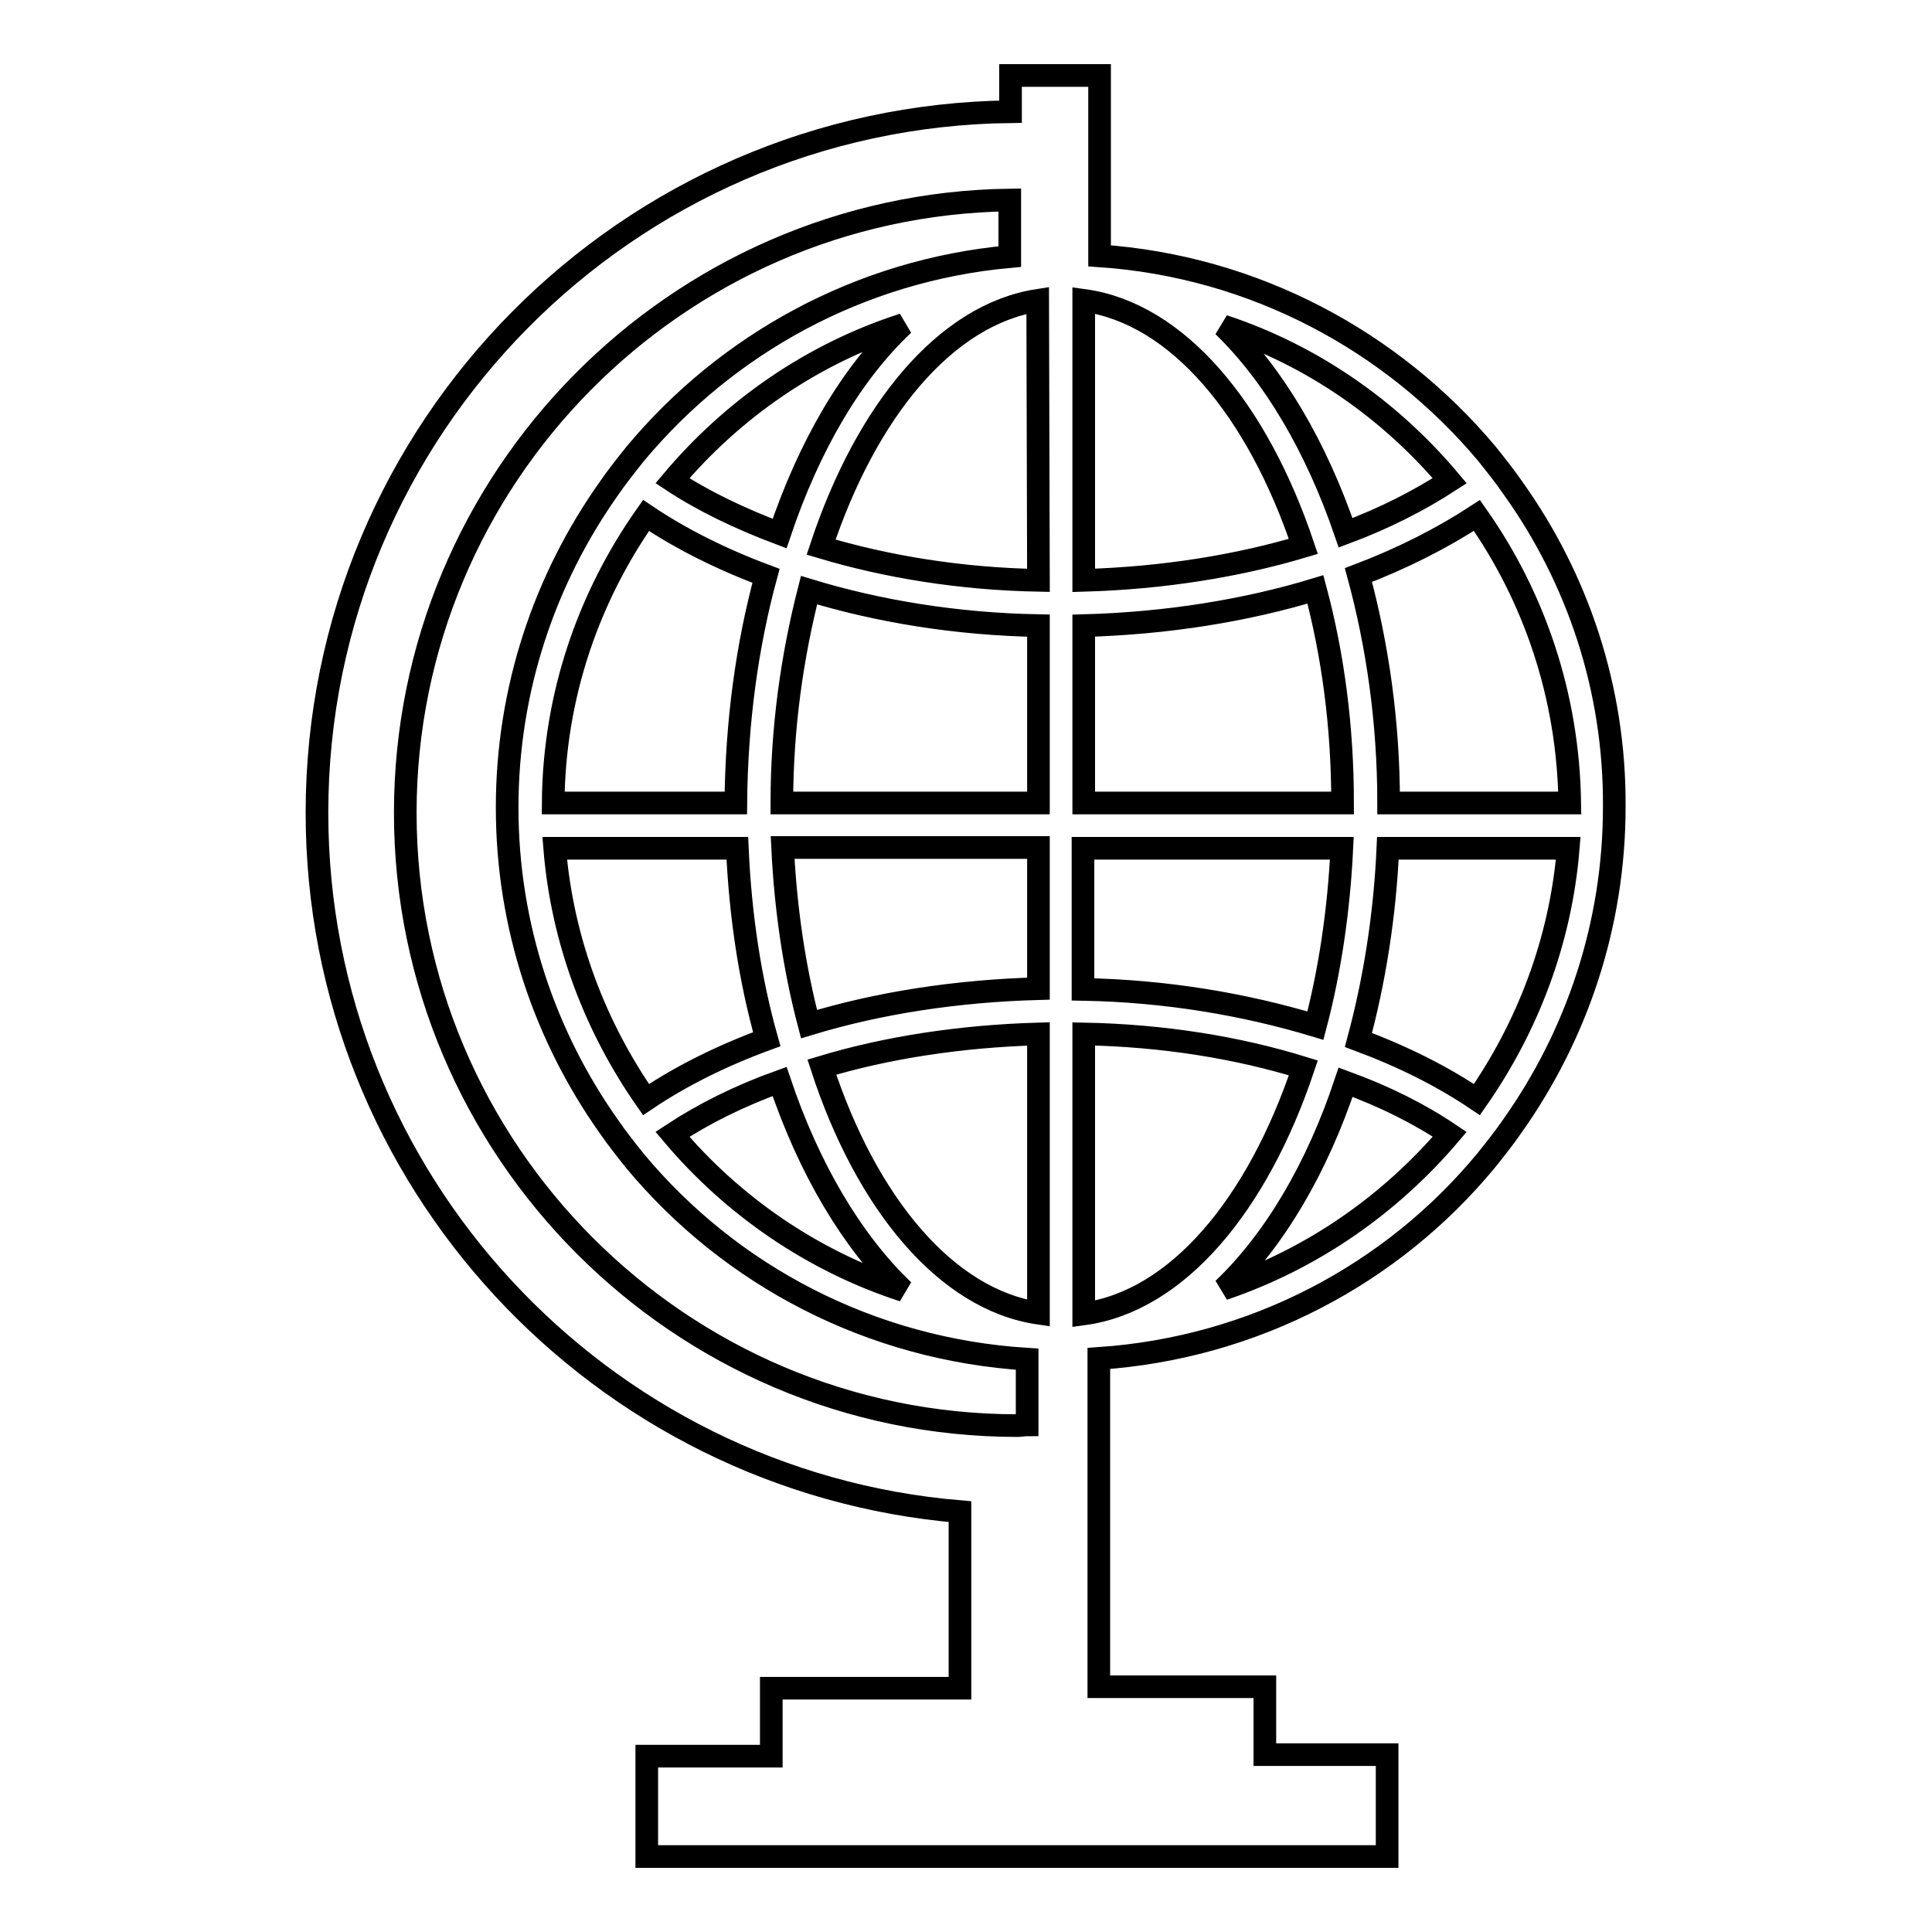 <?xml version="1.0" encoding="utf-8"?>
<!-- Svg Vector Icons : http://www.onlinewebfonts.com/icon -->
<!DOCTYPE svg PUBLIC "-//W3C//DTD SVG 1.1//EN" "http://www.w3.org/Graphics/SVG/1.1/DTD/svg11.dtd">
<svg version="1.1" xmlns="http://www.w3.org/2000/svg" xmlns:xlink="http://www.w3.org/1999/xlink" x="0px" y="0px" viewBox="0 0 256 256" enable-background="new 0 0 256 256" xml:space="preserve">
<g><g><g><path stroke-width="3" fill-opacity="0" stroke="#000000"  d="M200.5,64.7c-1.1-1.6-2.3-3.1-3.5-4.6c-12.5-14.9-30.8-24.8-51.3-26.2V10h-11.8v4.8C83.1,15.4,42,56.8,42,107.7c0,48.6,37.5,88.6,85.2,92.6v23.4h-25v9H85.7V246h98.1v-13.5h-16.2v-9h-22v-43.5c20.6-1.4,38.9-11.2,51.3-26.2c1.2-1.5,2.4-3,3.5-4.6c8.5-12,13.5-26.6,13.5-42.3C214,91.2,209,76.6,200.5,64.7z M208,106.4H184c0-10.8-1.5-21-4-30.2c5.8-2.2,11.1-4.9,15.7-7.9C203.3,79.1,207.8,92.2,208,106.4z M192.1,63.7c-4,2.6-8.7,5-13.8,6.9c-3.9-11.4-9.5-20.9-16.2-27.4C173.9,47.1,184.2,54.3,192.1,63.7z M103.6,106.4c0-10.1,1.4-19.6,3.6-28.2c9.2,2.8,19.5,4.5,30.4,4.7v23.5L103.6,106.4L103.6,106.4z M137.6,112.4V131c-10.9,0.3-21.2,1.9-30.4,4.7c-1.9-7.2-3.1-15.1-3.5-23.4H137.6L137.6,112.4z M103.3,70.7c-5.3-2-10.1-4.3-14.2-7c8-9.5,18.5-16.8,30.6-20.7C112.8,49.5,107.2,59.1,103.3,70.7z M101.5,76.3c-2.5,9.2-3.9,19.3-4,30.1H73.3c0.1-14.2,4.7-27.3,12.3-38.1C90.2,71.4,95.6,74.1,101.5,76.3z M97.7,112.4c0.4,9,1.7,17.5,3.9,25.3c-6,2.2-11.4,4.9-16,8c-6.7-9.6-11.1-21-12.1-33.3H97.7L97.7,112.4z M103.3,143.3c3.9,11.6,9.6,21.2,16.4,27.7c-12-3.9-22.6-11.2-30.6-20.7C93.2,147.6,98,145.2,103.3,143.3z M108.9,141.4c8.6-2.6,18.4-4.1,28.7-4.4v37C125.4,172.2,114.8,159.5,108.9,141.4z M137.6,76.9c-10.4-0.2-20.1-1.8-28.8-4.4c6-18.1,16.5-30.8,28.7-32.7L137.6,76.9L137.6,76.9z M143.6,112.4h34.2c-0.4,8.3-1.6,16.3-3.5,23.5c-9.3-2.8-19.7-4.6-30.8-4.8V112.4z M143.6,106.4V82.9c11-0.3,21.5-2,30.7-4.8c2.3,8.6,3.6,18.1,3.6,28.3H143.6z M172.7,72.4c-8.7,2.6-18.6,4.2-29.1,4.5V39.8C156,41.5,166.6,54.2,172.7,72.4z M53.7,107.7c0-44.4,35.9-80.6,80.1-81.2V34c-19.9,1.8-37.5,11.6-49.6,26.1c-1.2,1.5-2.4,3-3.5,4.6c-8.5,12-13.5,26.6-13.5,42.3s5,30.3,13.5,42.3c1.1,1.6,2.3,3.1,3.5,4.6c12.6,15.1,31.1,24.9,51.9,26.2v8.7c-0.4,0-0.8,0.1-1.3,0.1C90.1,188.9,53.7,152.4,53.7,107.7z M143.6,174.1v-37.1c10.5,0.2,20.4,1.8,29.1,4.5C166.6,159.7,156,172.4,143.6,174.1z M162.1,170.8c6.8-6.5,12.4-16,16.2-27.4c5.2,1.9,9.8,4.2,13.8,6.9C184.2,159.6,173.9,166.8,162.1,170.8z M195.7,145.7c-4.6-3.1-9.8-5.7-15.7-7.9c2.1-7.8,3.5-16.4,3.9-25.4h23.9C206.8,124.7,202.4,136.1,195.7,145.7z"/></g><g></g><g></g><g></g><g></g><g></g><g></g><g></g><g></g><g></g><g></g><g></g><g></g><g></g><g></g><g></g></g></g>
</svg>